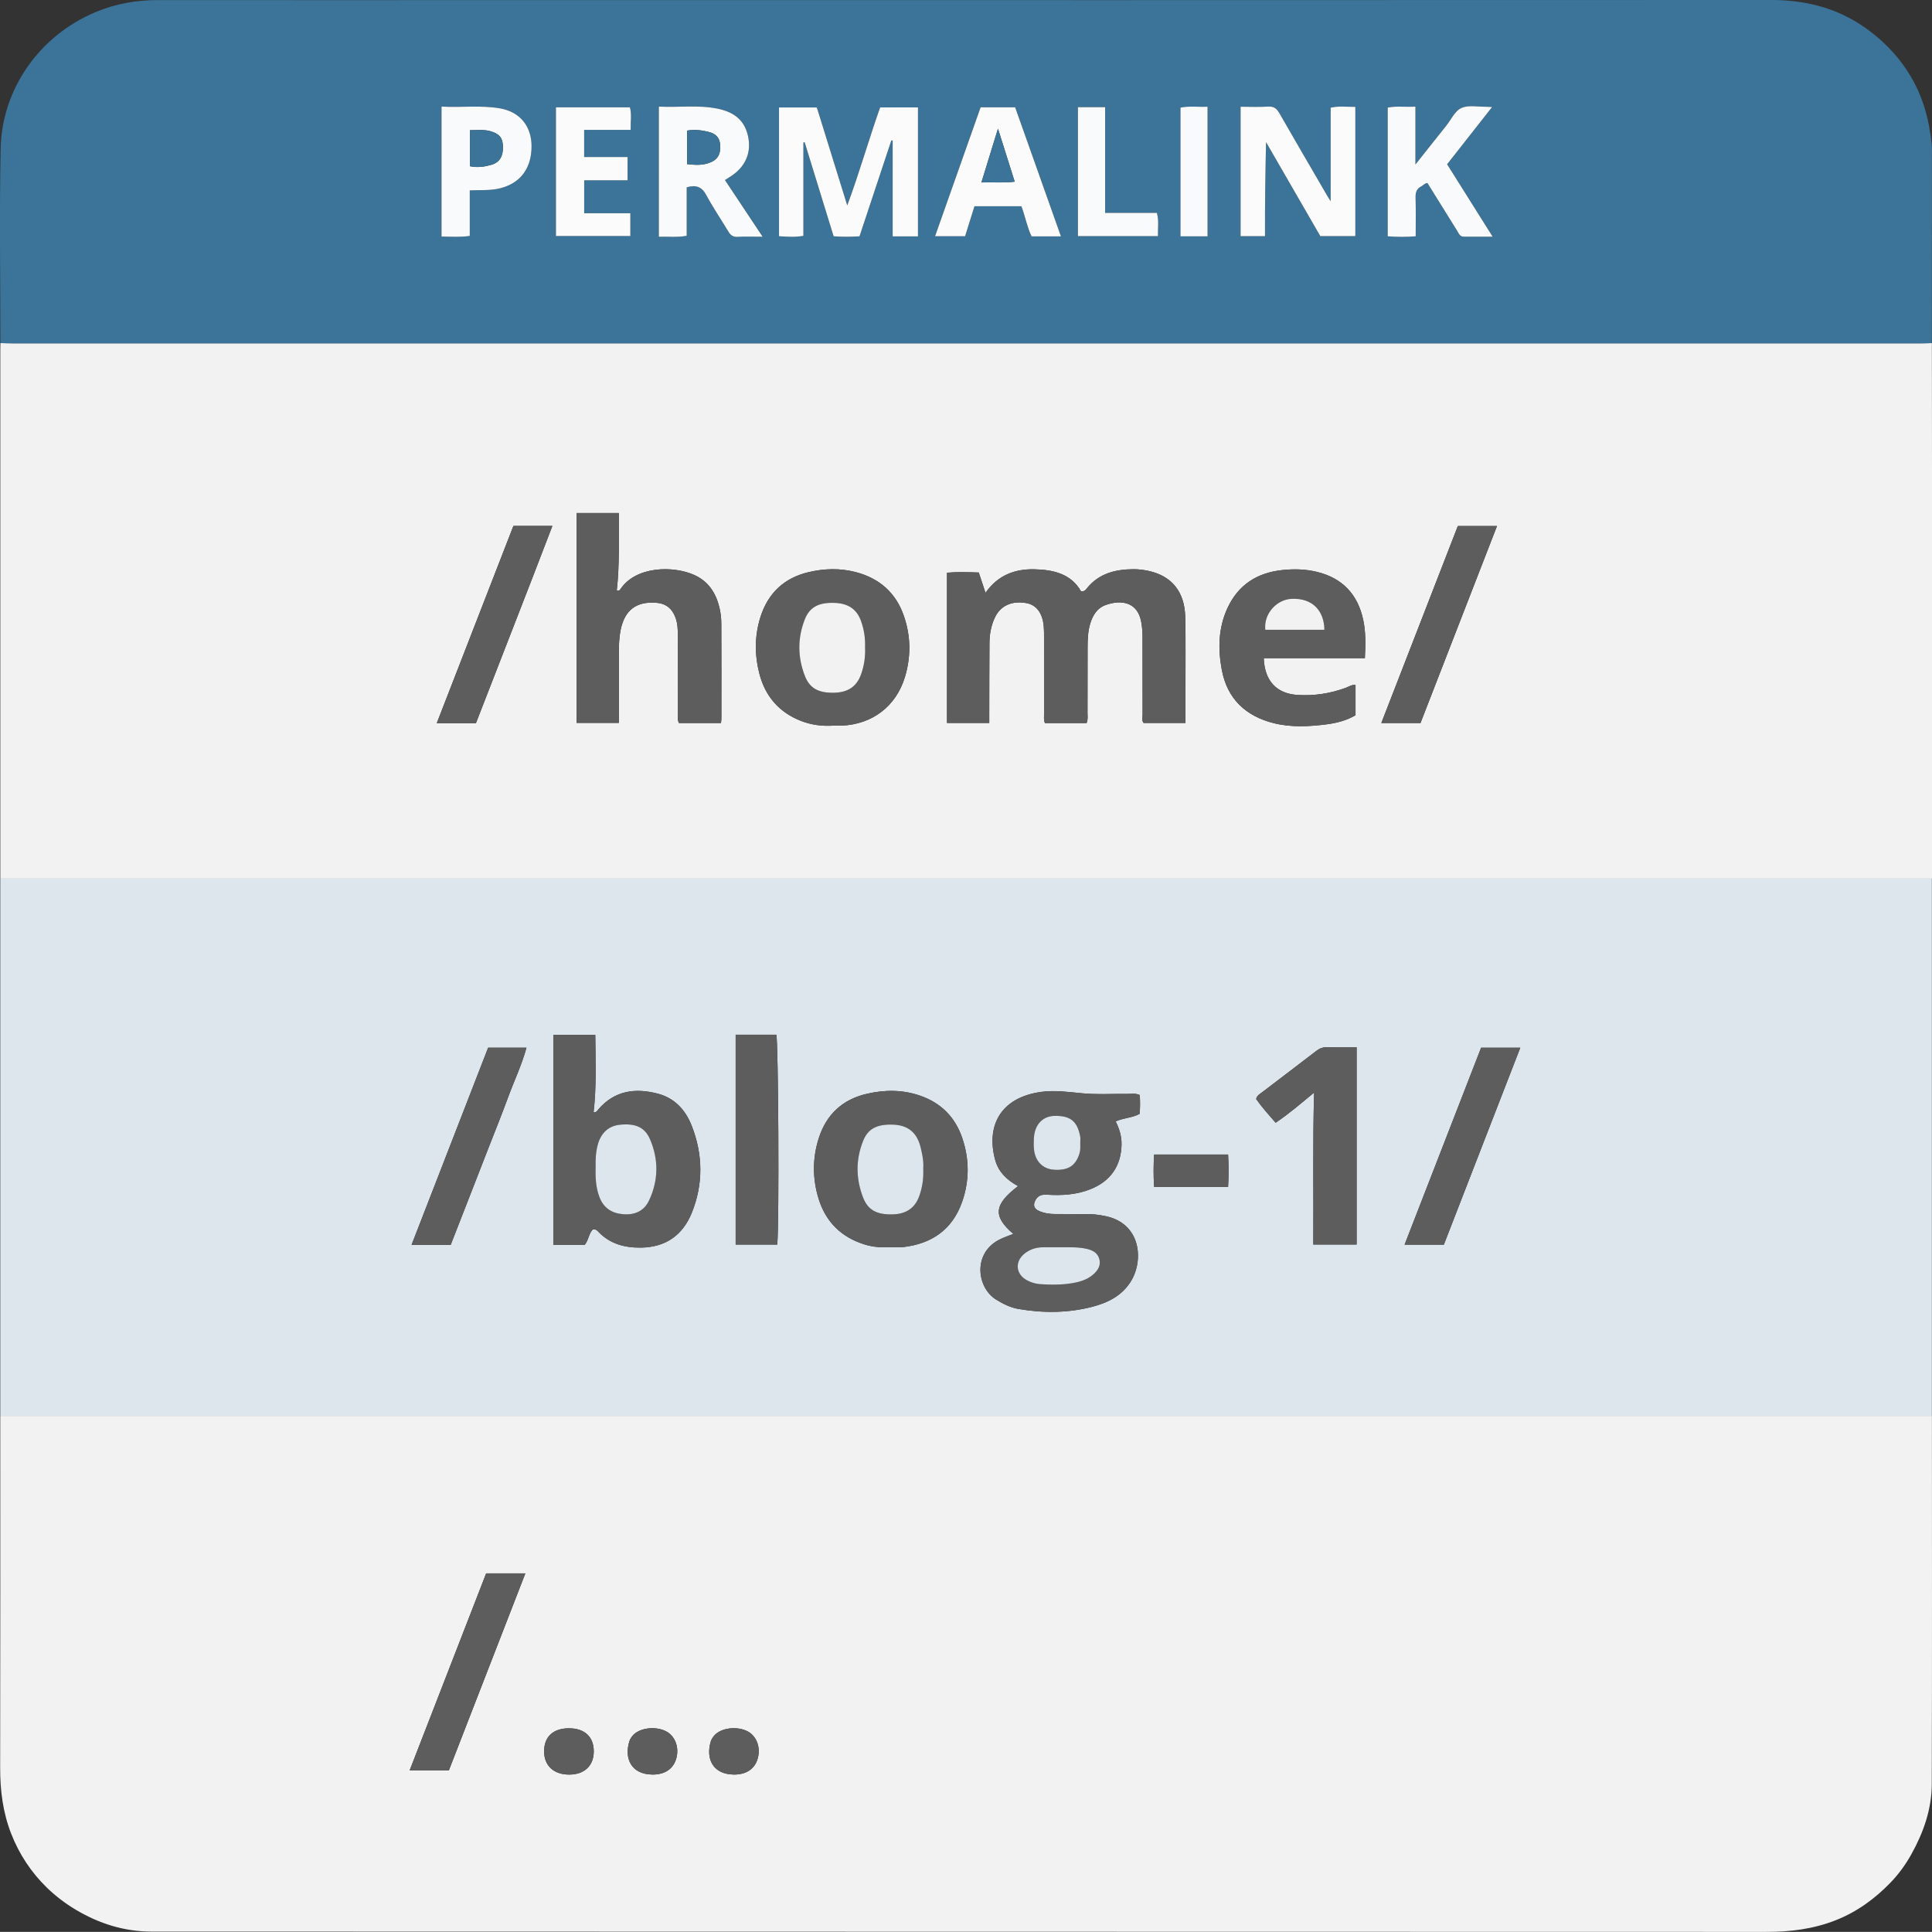 <?xml version="1.0" encoding="UTF-8"?>
<svg xmlns="http://www.w3.org/2000/svg" id="Layer_1" data-name="Layer 1" viewBox="0 0 498.09 498.06">
  <rect x="0" y="0" width="498.09" height="498.06" fill="#333333" stroke="none"/>
  <defs>
    <style>
      .cls-1 {
        fill: #f2f2f2;
      }

      .cls-1, .cls-2, .cls-3, .cls-4, .cls-5, .cls-6 {
        stroke-width: 0px;
      }

      .cls-2 {
        fill: #f9fafb;
      }

      .cls-3 {
        fill: #5d5d5d;
      }

      .cls-4 {
        fill: #3b7498;
      }

      .cls-5 {
        fill: #dce6ec;
      }

      .cls-6 {
        fill: #fbfbfc;
      }
    </style>
  </defs>
  <path class="cls-1" d="M498.07,365.02c0,31.66.06,63.31-.04,94.97-.02,6.45-2.14,12.46-5.28,18.09-1.46,2.61-3.22,5.05-5.26,7.17-4.03,4.2-8.69,7.62-14.18,9.79-5.77,2.28-11.73,3.03-17.92,3.02-138.79-.05-277.58-.02-416.37-.08-6.95,0-13.44-2.03-19.48-5.63-2.73-1.63-5.24-3.54-7.46-5.7-4.04-3.94-7.14-8.61-9.22-13.96-2.13-5.49-2.83-11.12-2.82-16.96.06-30.24.03-60.48.03-90.72,50.92,0,101.83,0,152.75,0,115.08,0,230.16,0,345.24,0ZM125.34,405.63c-6.57,16.91-13.12,33.79-19.73,50.81h10.11c6.56-16.89,13.1-33.74,19.73-50.81h-10.1ZM146.74,445.57c-4.11,0-6.46,2.15-6.46,5.95,0,3.7,2.49,6,6.48,5.99,3.87-.01,6.27-2.24,6.32-5.87.05-3.8-2.31-6.06-6.34-6.06ZM168.13,457.5c3.3.03,5.52-1.48,6.25-4.26.75-2.83-.36-5.69-2.65-6.89-2.73-1.42-6.88-.91-8.6,1.09-.37.43-.72.95-.88,1.49-1.38,4.52.57,8.49,5.88,8.56ZM189.15,457.5c3.3.03,5.51-1.49,6.24-4.28.74-2.83-.37-5.69-2.67-6.88-2.74-1.41-6.89-.89-8.59,1.12-.37.44-.72.95-.88,1.49-1.37,4.57.63,8.49,5.91,8.54Z"></path>
  <path class="cls-1" d="M.08,226.53c0-45.53,0-91.05,0-136.58,0-.5.02-1,.03-1.5,1.08.02,2.16.06,3.25.06,163.9,0,327.8,0,491.7,0,1,0,2-.04,3-.06,0,11.24.03,22.47.03,33.71,0,34.79,0,69.58,0,104.36-65.66,0-131.33,0-196.99,0-100.33,0-200.66,0-300.99,0ZM280.15,186.41c.39-.98.23-1.82.23-2.64.02-5.58,0-11.16.02-16.74,0-2.17.06-4.34.73-6.42.66-2.06,1.75-3.84,3.87-4.61,3.83-1.4,8.38-1.01,9.27,4.57.19,1.16.29,2.31.29,3.47,0,6.75,0,13.49.02,20.24,0,.71-.26,1.49.26,2.11h10.79c0-3.15,0-6.14,0-9.12,0-6.08.08-12.16-.06-18.24-.15-6.45-3.46-10.52-9.39-11.83-1.29-.28-2.64-.46-3.96-.45-4.65.03-8.92,1.08-12.01,4.94-.31.39-.57.84-1.51.75-2.56-4.52-7.15-5.56-12.02-5.67-5-.11-9.4,1.49-12.6,6.07-.68-2.04-1.19-3.59-1.74-5.24-2.76-.09-5.46-.19-8.19.05v38.74h10.9c0-.98,0-1.8,0-2.62.01-6,.01-11.99.05-17.99.01-2.26.41-4.48,1.38-6.54,1.45-3.11,4.39-4.43,8.16-3.75,2.53.45,4.15,2.56,4.44,5.89.1,1.16.1,2.33.1,3.49,0,6.33,0,12.66.01,18.99,0,.81-.16,1.65.21,2.56h10.77ZM185.88,186.41c.05-.5.11-.82.11-1.14,0-8.16.02-16.33-.02-24.49,0-1.4-.17-2.84-.5-4.2-.91-3.72-2.84-6.72-6.48-8.35-5.38-2.42-15.11-2.35-19.09,3.75-.13.2-.33.39-.88.23.75-6.59.47-13.25.53-19.95h-10.89v54.11h10.89c0-6.08,0-11.98,0-17.89,0-2.08.06-4.14.49-6.2,1.05-4.98,3.98-7.23,9.06-6.89,2.53.17,4.15,1.45,5.04,3.79.6,1.6.63,3.26.63,4.92.02,6.58,0,13.16.02,19.74,0,.81-.19,1.66.26,2.57h10.85ZM215,187.07c.41,0,1.24.03,2.07,0,7.85-.35,13.94-4.99,16.22-12.49,1.59-5.23,1.54-10.5-.22-15.67-2.05-6.05-6.3-9.82-12.47-11.42-4.02-1.05-8.06-.93-12.07,0-6.36,1.48-10.53,5.42-12.49,11.62-1.51,4.79-1.51,9.7-.28,14.52,1.49,5.82,5.06,10.02,10.75,12.23,2.58,1,5.29,1.41,8.49,1.21ZM351.88,169.68c.19-3.62.23-6.78-.43-9.88-1.4-6.53-5.31-10.74-11.88-12.35-2.94-.72-5.9-.8-8.9-.49-6.56.68-11.43,3.79-14.23,9.84-2.35,5.1-2.46,10.49-1.45,15.88,1.4,7.5,6.18,11.96,13.42,13.77,4.49,1.12,9.09.87,13.64.29,2.62-.34,5.18-1.01,7.42-2.34v-7.8c-1.01-.11-1.7.42-2.47.71-4.03,1.49-8.19,2.13-12.48,1.86-5.42-.35-8.49-3.62-8.71-9.48h26.07ZM132.36,135.59c-6.62,17.03-13.16,33.87-19.76,50.86h10.1c6.52-16.88,13.17-33.72,19.71-50.86h-10.05ZM375.85,135.61c-6.58,16.95-13.14,33.82-19.73,50.8h10.1c6.57-16.91,13.1-33.74,19.73-50.8h-10.09Z"></path>
  <path class="cls-5" d="M.08,226.53c100.33,0,200.66,0,300.99,0,65.67,0,131.33,0,196.99,0,0,46.16,0,92.33,0,138.49-115.08,0-230.16,0-345.24,0-50.92,0-101.83,0-152.75,0,0-46.16,0-92.33,0-138.49ZM261.24,318.11c-1.24.49-2.25.84-3.21,1.29-7.39,3.42-6.26,12.56-1.2,15.66,1.79,1.1,3.66,2.04,5.71,2.39,6.38,1.1,12.76,1.07,19.05-.55,4.02-1.04,7.66-2.84,9.96-6.56,3.35-5.41,2.67-15.1-6.86-16.88-1.4-.26-2.78-.45-4.2-.46-2.83,0-5.66-.01-8.49-.01-1.43,0-2.83-.22-4.13-.79-1.36-.6-1.6-1.57-.9-2.84.66-1.18,1.64-1.44,2.93-1.36,3.84.24,7.63.03,11.28-1.44,5.14-2.07,7.86-6,7.96-11.51.04-2.12-.56-4.03-1.51-5.95,2.06-.93,4.24-.88,6.16-1.94.17-1.64.15-3.27.05-4.85-1.12-.52-2.13-.28-3.1-.29-3.91-.05-7.85.21-11.73-.16-3.56-.33-7.07-.86-10.66-.35-10.69,1.51-14.14,9.05-11.76,17.61.85,3.06,3.07,5.16,5.88,6.67-6.23,4.75-6.56,7.74-1.24,12.31ZM152.88,316.93c.66-.06.98.21,1.27.51,3,3.2,6.76,4.25,11.06,4.2,6.44-.07,10.83-3.25,13.14-8.97,2.98-7.37,2.9-14.97,0-22.39-1.57-4.04-4.34-7.15-8.7-8.31-5.87-1.55-11.22-.84-15.42,4.08-.25.3-.42.74-1.2.72.77-6.67.51-13.33.44-19.96h-10.82v54.13h8.09c1.04-1.24,1.05-3.01,2.14-4.02ZM229.62,321.52c1.08,0,2.17.11,3.24-.02,7.33-.84,12.63-4.49,15.14-11.54,1.95-5.47,1.95-11.1.06-16.61-1.83-5.36-5.45-9.01-10.85-10.88-4.54-1.57-9.13-1.54-13.73-.48-6.28,1.44-10.44,5.34-12.39,11.42-1.66,5.18-1.65,10.49-.03,15.7,1.87,5.99,5.9,9.89,11.89,11.74,2.17.67,4.4.82,6.66.66ZM328.87,289.46c3.64-2.45,6.72-5.15,9.93-7.78-.39,13.25-.11,26.26-.21,39.17h11.17v-50.84c-2.68,0-5.17.04-7.66-.02-1.06-.02-1.88.28-2.73.94-4.6,3.56-9.26,7.05-13.87,10.59-.64.49-1.44.87-1.64,1.83,1.47,2.09,3.18,4,5.03,6.11ZM189.66,266.76v54.1h10.73c.52-6.11.28-52.35-.25-54.1h-10.48ZM125.85,270.1c-6.63,17.06-13.16,33.88-19.74,50.83h10.09c1.67-4.28,3.32-8.53,4.98-12.77,1.63-4.17,3.26-8.35,4.88-12.52,1.66-4.25,3.37-8.48,4.94-12.76,1.54-4.21,3.51-8.28,4.73-12.77h-9.88ZM381.85,270.11c-6.59,16.96-13.14,33.8-19.73,50.78h10.12c6.56-16.91,13.09-33.73,19.71-50.78h-10.09ZM297.55,305.99h19.06c.18-2.84.18-5.53,0-8.35h-19.07c-.17,2.82-.18,5.52,0,8.35Z"></path>
  <path class="cls-4" d="M498.05,88.46c-1,.02-2,.06-3,.06-163.9,0-327.8,0-491.7,0-1.08,0-2.16-.04-3.25-.06,0-16.75-.28-33.5.07-50.23C.5,22.94,10.2,9.08,24.83,3.04,29.97.91,35.33,0,40.89.02c27.91.03,55.82.01,83.73.01,110.72,0,221.44.02,332.16-.03,9.4,0,17.94,2.4,25.4,8.11,8.71,6.67,13.96,15.46,15.48,26.4.18,1.32.41,2.63.41,3.97-.01,16.66-.01,33.32-.02,49.99ZM236.66,60.94V27.69h-9.75c-2.95,8.31-5.28,16.66-8.48,25.27-2.74-8.84-5.3-17.07-7.84-25.25h-9.75v33.2c2.14.14,4.17.3,6.28-.1v-24.07c.11-.02.22-.04.33-.05,2.48,8.06,4.97,16.12,7.47,24.24,2.23.18,4.38.14,6.67.01,2.74-8.25,5.48-16.5,8.21-24.74l.34.06v24.69h6.52ZM319.84,27.52v33.38h6.29c-.03-8.13.09-16.13.27-24.25,4.68,8.1,9.36,16.2,13.99,24.23h9.03V27.56c-2.19.03-4.23-.28-6.36.22v24.12c-.51-.83-.73-1.16-.93-1.5-4.09-7.04-8.21-14.07-12.25-21.14-.69-1.2-1.38-1.87-2.89-1.77-2.32.14-4.65.04-7.15.04ZM169.87,27.48v33.54c2.44-.07,4.74.24,7.18-.25v-12.49c2.35-.69,3.86-.18,5.03,1.97,1.73,3.21,3.79,6.25,5.68,9.38.55.92,1.14,1.5,2.36,1.42,2.04-.12,4.09-.03,6.5-.03-3.37-5.07-6.53-9.82-9.71-14.61.52-.33.86-.56,1.21-.77,3.89-2.41,5.57-5.94,4.83-10.11-.74-4.13-3.24-6.57-7.91-7.52-5.01-1.02-10.06-.27-15.16-.54ZM364.92,42.41v-14.92c-2.6.15-4.9-.21-7.14.25v33.18c2.4.18,4.69.18,7.21,0,0-3.43.06-6.74-.03-10.05-.04-1.32.3-2.27,1.51-2.85.5-.24.83-.79,1.55-.83,2.53,4.06,5.06,8.16,7.62,12.24.42.67.68,1.59,1.73,1.59,2.36,0,4.72,0,7.46,0-4.08-6.49-7.91-12.58-11.74-18.67,3.87-4.92,7.65-9.73,11.6-14.76-.79-.04-1.2-.08-1.61-.07-2.08.03-4.37-.47-6.17.26-1.81.74-2.74,3.01-4.04,4.63-2.53,3.15-5.03,6.33-7.94,10ZM261.72,27.67h-8.91c-3.93,11.12-7.81,22.12-11.74,33.23h7.74c.84-2.69,1.65-5.27,2.42-7.73h12.1c1,2.67,1.48,5.37,2.61,7.77h7.58c-3.96-11.16-7.86-22.16-11.8-33.27ZM113.83,27.48v33.51c2.45,0,4.74.21,7.28-.17v-11.74c2.82-.13,5.39.1,7.92-.56,5.2-1.36,8.01-5.14,8.01-10.84,0-5-2.89-8.83-8.13-9.74-4.96-.86-9.94-.17-15.08-.46ZM162.51,54.96h-11.9v-8.5h11.18v-5.99h-11.19v-6.99h11.99c-.05-2.16.3-4.04-.19-5.82h-19.07v33.18h19.18v-5.89ZM277.89,27.63v33.23h20.63c-.05-2.04.29-3.92-.27-5.99h-13.35v-27.25h-7.02ZM311.32,60.92V27.51c-2.45.12-4.74-.24-6.98.24v33.17h6.98Z"></path>
  <path class="cls-3" d="M125.34,405.63h10.1c-6.63,17.07-13.17,33.92-19.73,50.81h-10.11c6.61-17.02,13.16-33.9,19.73-50.81Z"></path>
  <path class="cls-3" d="M146.74,445.57c4.03,0,6.39,2.26,6.34,6.06-.05,3.63-2.45,5.86-6.32,5.87-3.99.01-6.49-2.29-6.48-5.99,0-3.79,2.35-5.95,6.46-5.95Z"></path>
  <path class="cls-3" d="M168.13,457.5c-5.3-.07-7.25-4.04-5.88-8.56.16-.54.51-1.06.88-1.49,1.72-2,5.86-2.51,8.6-1.09,2.29,1.19,3.4,4.06,2.65,6.89-.74,2.78-2.95,4.29-6.25,4.26Z"></path>
  <path class="cls-3" d="M189.15,457.5c-5.28-.06-7.27-3.98-5.91-8.54.16-.54.51-1.06.88-1.49,1.71-2.01,5.85-2.53,8.59-1.12,2.3,1.19,3.41,4.05,2.67,6.88-.73,2.79-2.94,4.3-6.24,4.28Z"></path>
  <path class="cls-3" d="M280.15,186.41h-10.77c-.36-.91-.21-1.75-.21-2.56-.01-6.33,0-12.66-.01-18.99,0-1.17,0-2.34-.1-3.49-.29-3.32-1.9-5.43-4.44-5.89-3.77-.67-6.71.65-8.16,3.75-.96,2.06-1.36,4.27-1.38,6.54-.04,6-.03,11.99-.05,17.99,0,.82,0,1.64,0,2.62h-10.9v-38.74c2.73-.24,5.43-.14,8.19-.05.55,1.65,1.06,3.2,1.74,5.24,3.2-4.59,7.6-6.18,12.6-6.07,4.87.11,9.46,1.15,12.02,5.67.94.09,1.2-.36,1.51-.75,3.09-3.86,7.36-4.91,12.01-4.94,1.32,0,2.67.17,3.96.45,5.93,1.3,9.24,5.38,9.39,11.83.14,6.08.05,12.16.06,18.24,0,2.99,0,5.98,0,9.12h-10.79c-.52-.62-.26-1.4-.26-2.11-.02-6.75-.01-13.49-.02-20.24,0-1.16-.1-2.31-.29-3.47-.89-5.58-5.44-5.97-9.27-4.57-2.12.78-3.21,2.56-3.87,4.61-.67,2.09-.72,4.26-.73,6.42-.01,5.58,0,11.16-.02,16.74,0,.82.16,1.66-.23,2.64Z"></path>
  <path class="cls-3" d="M185.88,186.41h-10.85c-.45-.91-.26-1.76-.26-2.57-.02-6.58,0-13.16-.02-19.74,0-1.66-.03-3.32-.63-4.92-.88-2.35-2.5-3.62-5.04-3.79-5.08-.35-8.01,1.91-9.06,6.89-.43,2.06-.49,4.12-.49,6.2,0,5.9,0,11.81,0,17.89h-10.89v-54.11h10.89c-.06,6.69.22,13.36-.53,19.95.55.16.75-.03.88-.23,3.98-6.09,13.72-6.17,19.09-3.75,3.64,1.64,5.57,4.63,6.48,8.35.33,1.36.49,2.8.5,4.2.05,8.16.03,16.33.02,24.49,0,.32-.06.64-.11,1.14Z"></path>
  <path class="cls-3" d="M215,187.07c-3.2.2-5.91-.21-8.49-1.21-5.69-2.21-9.25-6.41-10.75-12.23-1.24-4.82-1.23-9.72.28-14.52,1.96-6.21,6.13-10.14,12.49-11.62,4.01-.93,8.05-1.05,12.07,0,6.17,1.61,10.42,5.38,12.47,11.42,1.76,5.17,1.81,10.45.22,15.67-2.29,7.5-8.37,12.13-16.22,12.49-.83.04-1.66,0-2.07,0ZM223.03,166.99c.1-2.35-.24-4.65-1.03-6.85-1.11-3.11-3.36-4.59-6.89-4.7-4.03-.12-6.39,1.08-7.63,4.29-1.87,4.83-1.84,9.76.05,14.57,1.26,3.22,3.59,4.41,7.63,4.3,3.49-.1,5.73-1.6,6.85-4.76.78-2.21,1.11-4.5,1.03-6.85Z"></path>
  <path class="cls-3" d="M351.88,169.68h-26.07c.22,5.86,3.29,9.13,8.71,9.48,4.29.28,8.45-.36,12.48-1.86.76-.28,1.46-.82,2.47-.71v7.8c-2.24,1.33-4.79,2-7.42,2.34-4.55.59-9.15.83-13.64-.29-7.25-1.8-12.03-6.27-13.42-13.77-1-5.39-.9-10.78,1.45-15.88,2.79-6.05,7.67-9.16,14.23-9.84,3-.31,5.96-.23,8.9.49,6.57,1.61,10.48,5.83,11.88,12.35.66,3.09.62,6.26.43,9.88ZM326.21,162.36h15.23c-.05-4.78-2.97-8.26-8.5-7.97-3.83.2-7.19,3.88-6.73,7.97Z"></path>
  <path class="cls-3" d="M132.36,135.59h10.05c-6.54,17.14-13.19,33.98-19.71,50.86h-10.1c6.6-16.99,13.14-33.83,19.76-50.86Z"></path>
  <path class="cls-3" d="M375.85,135.61h10.09c-6.62,17.06-13.16,33.89-19.73,50.8h-10.1c6.6-16.98,13.15-33.85,19.73-50.8Z"></path>
  <path class="cls-3" d="M261.24,318.11c-5.32-4.57-4.99-7.56,1.24-12.31-2.81-1.51-5.03-3.61-5.88-6.67-2.38-8.56,1.07-16.1,11.76-17.61,3.58-.51,7.1.02,10.66.35,3.88.36,7.82.1,11.73.16.97.01,1.98-.22,3.1.29.09,1.59.12,3.22-.05,4.85-1.92,1.06-4.1,1.01-6.16,1.94.94,1.92,1.55,3.84,1.51,5.95-.1,5.51-2.82,9.44-7.96,11.51-3.65,1.47-7.44,1.68-11.28,1.44-1.3-.08-2.28.18-2.93,1.36-.7,1.27-.46,2.24.9,2.84,1.3.57,2.7.79,4.13.79,2.83,0,5.66.01,8.49.01,1.42,0,2.8.19,4.2.46,9.54,1.78,10.21,11.47,6.86,16.88-2.3,3.71-5.94,5.52-9.96,6.56-6.29,1.63-12.67,1.66-19.05.55-2.05-.35-3.92-1.29-5.71-2.39-5.06-3.11-6.19-12.24,1.2-15.66.96-.45,1.97-.79,3.21-1.29ZM273.3,321.55c-1.5,0-2.99-.02-4.49,0-1.71.03-3.28.53-4.62,1.59-2.62,2.08-2.33,5.37.61,6.93,1.03.55,2.13.89,3.32.98,2.41.17,4.83.21,7.23-.09,2.39-.29,4.76-.81,6.64-2.51,1.19-1.07,1.92-2.4,1.41-3.99-.46-1.46-1.64-2.14-3.15-2.49-2.31-.54-4.63-.39-6.94-.43ZM278.51,294.68c0-.58.09-1.18-.02-1.74-.78-3.97-2.56-5.23-6.32-5.26-3.35-.03-5.41,2.22-5.61,5.71-.06.99-.07,2,.03,2.98.31,3.02,2.25,4.98,5.06,5.19,3.71.28,5.67-.97,6.66-4.17.28-.9.21-1.8.21-2.71Z"></path>
  <path class="cls-3" d="M152.88,316.93c-1.09,1.01-1.1,2.78-2.14,4.02h-8.09v-54.13h10.82c.07,6.64.34,13.3-.44,19.96.78.02.95-.42,1.2-.72,4.2-4.92,9.55-5.63,15.42-4.08,4.37,1.15,7.13,4.27,8.7,8.31,2.89,7.42,2.97,15.02,0,22.39-2.31,5.72-6.7,8.9-13.14,8.97-4.29.05-8.05-1-11.06-4.2-.29-.31-.6-.57-1.27-.51ZM153.56,300.99c-.06,2.58.04,5.13.97,7.6,1.06,2.79,3.1,4.18,6.01,4.44,3.04.28,5.49-.78,6.8-3.55,2.41-5.13,2.48-10.45.29-15.66-1.36-3.22-3.81-4.26-7.82-3.85-2.89.29-4.87,2.08-5.69,5.11-.53,1.94-.62,3.93-.56,5.92Z"></path>
  <path class="cls-3" d="M229.62,321.52c-2.26.15-4.49,0-6.66-.66-6-1.85-10.02-5.76-11.89-11.74-1.63-5.21-1.63-10.52.03-15.7,1.94-6.08,6.11-9.98,12.39-11.42,4.6-1.06,9.19-1.1,13.73.48,5.4,1.87,9.02,5.53,10.85,10.88,1.88,5.52,1.88,11.14-.06,16.61-2.51,7.05-7.81,10.7-15.14,11.54-1.07.12-2.16.02-3.24.02ZM238.03,301.4c.11-1.48-.09-3.05-.45-4.59-.17-.72-.31-1.46-.57-2.16-1.14-3.11-3.36-4.61-6.88-4.71-4.09-.12-6.38,1.05-7.64,4.26-1.9,4.83-1.85,9.75.03,14.56,1.26,3.24,3.56,4.42,7.61,4.32,3.46-.08,5.77-1.63,6.87-4.73.78-2.2,1.13-4.5,1.03-6.95Z"></path>
  <path class="cls-3" d="M328.87,289.46c-1.84-2.12-3.56-4.02-5.03-6.11.2-.96,1.01-1.34,1.64-1.83,4.62-3.54,9.27-7.03,13.87-10.59.84-.65,1.67-.96,2.73-.94,2.49.05,4.98.02,7.66.02v50.84h-11.17c.1-12.91-.17-25.92.21-39.17-3.2,2.64-6.29,5.33-9.93,7.78Z"></path>
  <path class="cls-3" d="M189.66,266.76h10.48c.53,1.75.77,48,.25,54.1h-10.73v-54.1Z"></path>
  <path class="cls-3" d="M125.85,270.1h9.88c-1.23,4.49-3.19,8.56-4.73,12.77-1.57,4.28-3.29,8.51-4.94,12.76-1.63,4.17-3.26,8.35-4.88,12.52-1.65,4.24-3.31,8.49-4.98,12.77h-10.09c6.58-16.95,13.12-33.77,19.74-50.83Z"></path>
  <path class="cls-3" d="M381.85,270.11h10.09c-6.62,17.05-13.15,33.87-19.71,50.78h-10.12c6.6-16.98,13.14-33.82,19.73-50.78Z"></path>
  <path class="cls-3" d="M297.55,305.99c-.19-2.83-.18-5.52,0-8.35h19.07c.17,2.82.18,5.51,0,8.35h-19.06Z"></path>
  <path class="cls-6" d="M236.66,60.94h-6.52v-24.69l-.34-.06c-2.74,8.24-5.47,16.49-8.21,24.74-2.29.13-4.44.16-6.67-.01-2.5-8.12-4.99-16.18-7.47-24.24-.11.02-.22.04-.33.05v24.07c-2.12.39-4.14.24-6.28.1V27.71h9.75c2.54,8.19,5.1,16.42,7.84,25.25,3.2-8.61,5.53-16.96,8.48-25.27h9.75v33.25Z"></path>
  <path class="cls-6" d="M319.84,27.52c2.5,0,4.83.11,7.15-.04,1.5-.09,2.2.57,2.89,1.77,4.04,7.07,8.16,14.1,12.25,21.14.2.34.42.67.93,1.5v-24.12c2.13-.5,4.17-.19,6.36-.22v33.32h-9.03c-4.64-8.03-9.31-16.13-13.99-24.23-.18,8.12-.3,16.12-.27,24.25h-6.29V27.52Z"></path>
  <path class="cls-2" d="M169.87,27.48c5.09.27,10.15-.49,15.16.54,4.67.95,7.17,3.39,7.91,7.52.74,4.17-.94,7.7-4.83,10.11-.35.21-.69.44-1.21.77,3.18,4.79,6.34,9.54,9.71,14.61-2.4,0-4.46-.09-6.5.03-1.22.07-1.81-.5-2.36-1.42-1.89-3.13-3.95-6.17-5.68-9.38-1.16-2.15-2.68-2.66-5.03-1.97v12.49c-2.44.48-4.74.17-7.18.25V27.48ZM177.13,33.67v8.64c2.73.32,4.11.23,5.74-.33,2.02-.7,2.94-2.15,2.81-4.42-.12-2.05-1.01-3.07-3.13-3.59-1.77-.43-3.55-.62-5.43-.3Z"></path>
  <path class="cls-2" d="M364.92,42.41c2.91-3.67,5.41-6.85,7.94-10,1.3-1.62,2.23-3.89,4.04-4.63,1.79-.73,4.09-.23,6.17-.26.41,0,.81.04,1.61.07-3.95,5.02-7.73,9.83-11.6,14.76,3.83,6.09,7.66,12.18,11.74,18.67-2.73,0-5.1,0-7.46,0-1.04,0-1.31-.92-1.73-1.59-2.56-4.08-5.09-8.18-7.62-12.24-.72.04-1.05.59-1.55.83-1.2.58-1.54,1.53-1.51,2.85.09,3.31.03,6.62.03,10.05-2.52.19-4.8.19-7.21,0V27.74c2.24-.46,4.54-.1,7.14-.25v14.92Z"></path>
  <path class="cls-6" d="M261.72,27.67c3.94,11.11,7.84,22.11,11.8,33.27h-7.58c-1.13-2.39-1.61-5.09-2.61-7.77h-12.1c-.77,2.47-1.58,5.05-2.42,7.73h-7.74c3.93-11.11,7.81-22.11,11.74-33.23h8.91ZM257.29,33.17c-1.48,4.81-2.84,9.22-4.27,13.87,2.95-.11,5.7.17,8.58-.2-1.44-4.56-2.8-8.89-4.31-13.66Z"></path>
  <path class="cls-2" d="M113.83,27.48c5.14.29,10.12-.4,15.08.46,5.25.91,8.13,4.74,8.13,9.74,0,5.7-2.81,9.48-8.01,10.84-2.53.66-5.1.43-7.92.56v11.74c-2.54.38-4.83.17-7.28.17V27.48ZM121.17,33.55v9.31c2,.41,3.8.13,5.54-.38,2.06-.6,3.01-2.18,2.96-4.6-.05-2.29-.82-3.27-2.98-3.98-1.79-.59-3.58-.3-5.52-.35Z"></path>
  <path class="cls-6" d="M162.51,54.96v5.89h-19.18V27.67h19.07c.49,1.78.14,3.66.19,5.82h-11.99v6.99h11.19v5.99h-11.18v8.5h11.9Z"></path>
  <path class="cls-2" d="M277.89,27.63h7.02v27.25h13.35c.56,2.07.22,3.95.27,5.99h-20.63V27.63Z"></path>
  <path class="cls-2" d="M311.32,60.92h-6.98V27.75c2.23-.48,4.53-.12,6.98-.24v33.41Z"></path>
  <path class="cls-1" d="M223.03,166.98c.09,2.35-.24,4.65-1.03,6.85-1.12,3.15-3.35,4.66-6.85,4.76-4.04.11-6.37-1.07-7.63-4.3-1.89-4.82-1.93-9.74-.05-14.57,1.25-3.21,3.6-4.42,7.63-4.29,3.54.11,5.78,1.59,6.89,4.7.79,2.2,1.13,4.5,1.03,6.85Z"></path>
  <path class="cls-1" d="M326.21,162.36c-.46-4.09,2.9-7.78,6.73-7.97,5.53-.28,8.45,3.19,8.5,7.97h-15.23Z"></path>
  <path class="cls-5" d="M273.3,321.55c2.32.03,4.64-.11,6.94.43,1.51.35,2.69,1.03,3.15,2.49.5,1.6-.23,2.92-1.41,3.99-1.88,1.7-4.26,2.21-6.64,2.51-2.39.3-4.81.26-7.23.09-1.18-.09-2.28-.43-3.32-.98-2.94-1.56-3.24-4.85-.61-6.93,1.34-1.06,2.92-1.56,4.62-1.59,1.5-.03,2.99,0,4.49,0Z"></path>
  <path class="cls-5" d="M278.51,294.68c0,.91.07,1.81-.21,2.71-.99,3.19-2.96,4.44-6.66,4.17-2.8-.21-4.74-2.17-5.06-5.19-.1-.98-.09-1.99-.03-2.98.21-3.49,2.27-5.74,5.61-5.71,3.76.03,5.54,1.3,6.32,5.26.11.56.02,1.16.02,1.74Z"></path>
  <path class="cls-5" d="M153.56,301c-.06-2,.03-3.98.56-5.92.83-3.03,2.81-4.82,5.69-5.11,4.01-.41,6.47.63,7.82,3.85,2.2,5.21,2.12,10.53-.29,15.66-1.3,2.78-3.76,3.83-6.8,3.55-2.91-.27-4.96-1.65-6.01-4.44-.93-2.46-1.04-5.01-.98-7.59Z"></path>
  <path class="cls-5" d="M238.03,301.4c.1,2.45-.25,4.75-1.03,6.95-1.1,3.1-3.41,4.65-6.87,4.73-4.05.1-6.35-1.08-7.61-4.32-1.88-4.82-1.93-9.74-.03-14.56,1.26-3.21,3.56-4.38,7.64-4.26,3.52.1,5.74,1.61,6.88,4.71.25.7.4,1.43.57,2.16.36,1.54.56,3.1.45,4.59Z"></path>
  <path class="cls-4" d="M177.13,33.67c1.88-.32,3.66-.14,5.43.3,2.11.52,3.01,1.54,3.13,3.59.13,2.27-.79,3.72-2.81,4.42-1.63.56-3.01.65-5.74.33v-8.64Z"></path>
  <path class="cls-4" d="M257.29,33.17c1.5,4.77,2.87,9.11,4.31,13.66-2.87.37-5.63.09-8.58.2,1.43-4.65,2.79-9.05,4.27-13.87Z"></path>
  <path class="cls-4" d="M121.17,33.55c1.94.06,3.73-.24,5.52.35,2.15.71,2.93,1.69,2.98,3.98.05,2.42-.9,4.01-2.96,4.6-1.74.5-3.54.79-5.54.38v-9.31Z"></path>
</svg>
